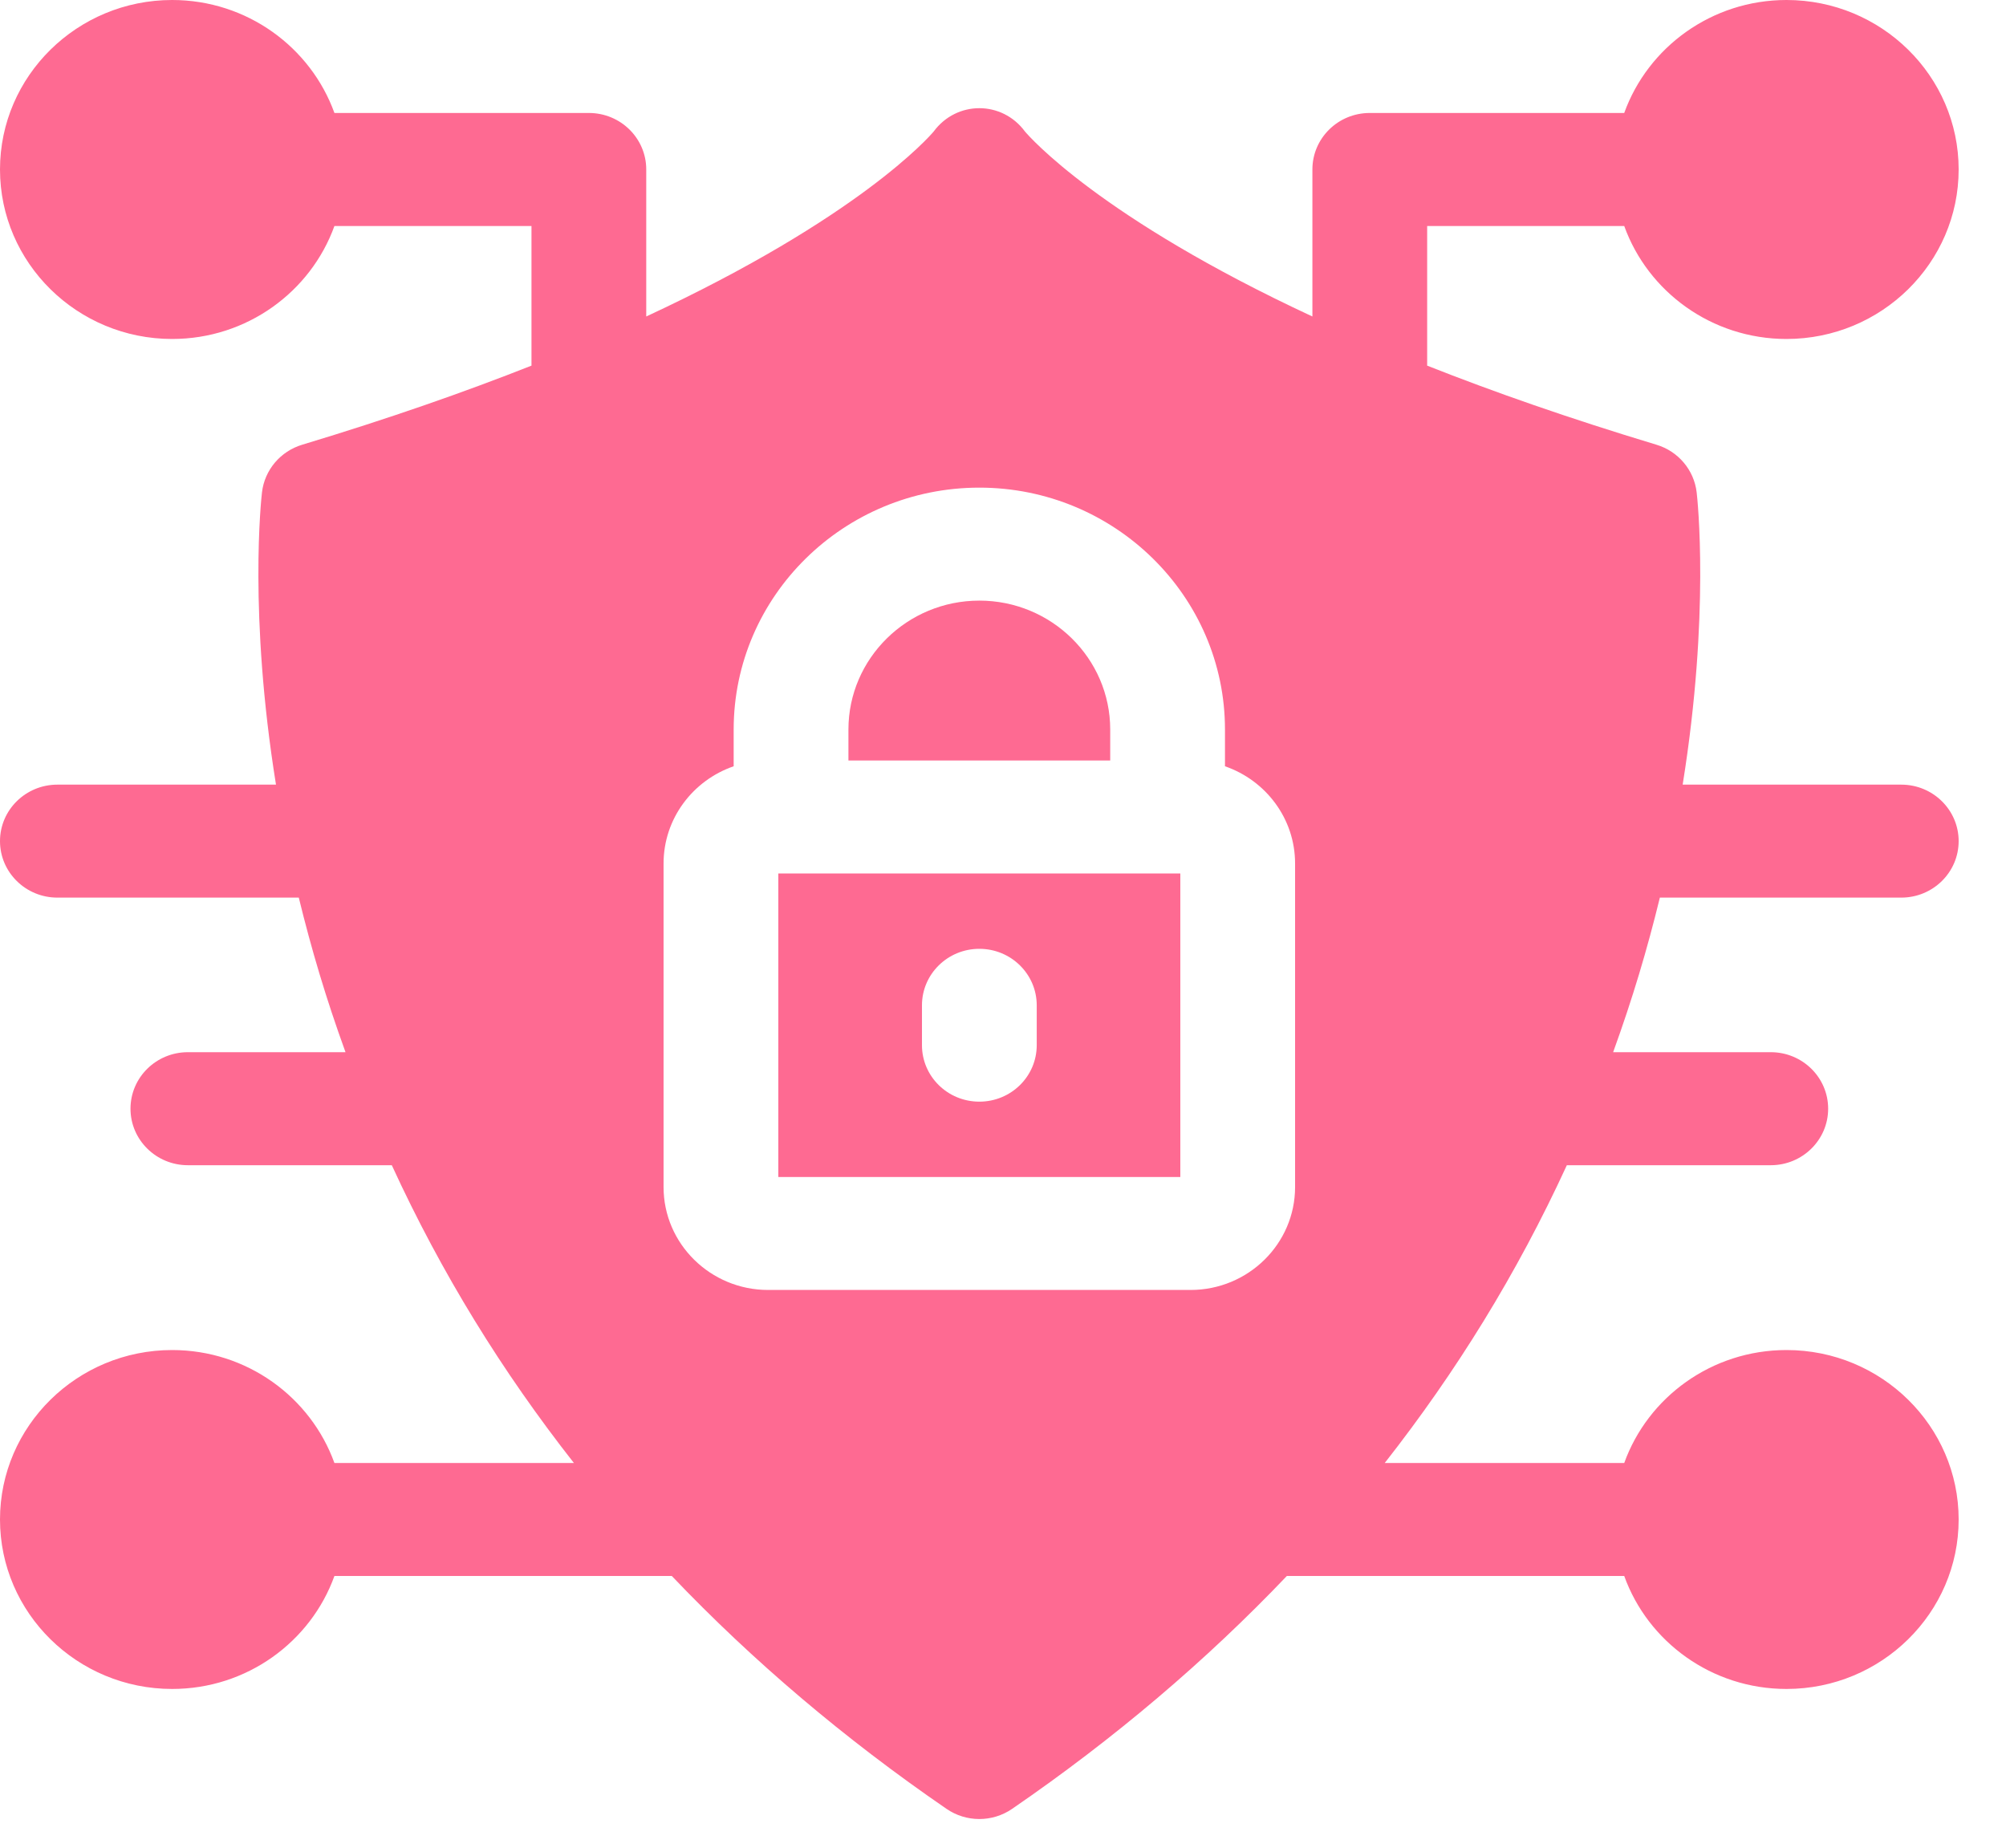 <svg width="38" height="35" viewBox="0 0 38 35" fill="none" xmlns="http://www.w3.org/2000/svg">
<path d="M31.443 17.003H36.016C36.616 17.003 37.103 16.524 37.103 15.933C37.103 15.342 36.616 14.863 36.016 14.863H31.875C32.395 11.629 32.154 9.443 32.14 9.325C32.09 8.902 31.791 8.548 31.378 8.424C29.727 7.926 28.287 7.421 27.035 6.926V4.281H30.768C31.216 5.526 32.425 6.421 33.842 6.421C35.64 6.421 37.103 4.98 37.103 3.21C37.103 1.44 35.64 0 33.842 0C32.425 0 31.216 0.895 30.768 2.14H25.948C25.347 2.14 24.861 2.619 24.861 3.21V5.995C20.832 4.122 19.497 2.586 19.416 2.491C18.982 1.902 18.122 1.902 17.687 2.491C17.607 2.586 16.271 4.122 12.242 5.995V3.21C12.242 2.619 11.756 2.14 11.155 2.14H6.335C5.886 0.895 4.678 0 3.261 0C1.463 0 0 1.44 0 3.21C0 4.98 1.463 6.421 3.261 6.421C4.678 6.421 5.886 5.526 6.335 4.281H10.068V6.926C8.816 7.421 7.376 7.926 5.725 8.424C5.312 8.548 5.013 8.902 4.963 9.325C4.949 9.443 4.707 11.629 5.228 14.863H1.087C0.487 14.863 0 15.342 0 15.933C0 16.524 0.487 17.003 1.087 17.003H5.66C5.898 17.977 6.175 18.912 6.545 19.931H3.559C2.959 19.931 2.472 20.41 2.472 21.002C2.472 21.592 2.959 22.072 3.559 22.072H7.422C8.365 24.125 9.513 25.981 10.872 27.713H6.335C5.886 26.467 4.678 25.573 3.261 25.573C1.463 25.573 0 27.013 0 28.783C0 30.553 1.463 31.993 3.261 31.993C4.678 31.993 5.886 31.099 6.335 29.853H12.726C14.257 31.46 15.996 32.936 17.93 34.264C18.304 34.521 18.799 34.521 19.173 34.264C21.107 32.936 22.846 31.46 24.377 29.853H30.768C31.216 31.099 32.425 31.993 33.842 31.993C35.64 31.993 37.103 30.553 37.103 28.783C37.103 27.013 35.64 25.573 33.842 25.573C32.425 25.573 31.216 26.467 30.768 27.713H26.231C27.586 25.985 28.735 24.13 29.681 22.072H33.544C34.144 22.072 34.631 21.592 34.631 21.002C34.631 20.41 34.144 19.931 33.544 19.931H30.558C30.927 18.913 31.205 17.978 31.443 17.003ZM24.533 22.485C24.533 23.561 23.645 24.435 22.552 24.435H14.551C13.459 24.435 12.57 23.561 12.57 22.485V16.357C12.57 15.506 13.125 14.782 13.898 14.515V13.819C13.898 11.293 15.985 9.237 18.552 9.237C21.117 9.237 23.205 11.293 23.205 13.819V14.515C23.978 14.782 24.533 15.506 24.533 16.357V22.485Z" fill="#FE6A92"/>
<path d="M14.744 16.546V22.295H22.359V16.546H14.744ZM19.639 19.798C19.639 20.39 19.152 20.868 18.552 20.868C17.951 20.868 17.465 20.39 17.465 19.798V19.043C17.465 18.452 17.951 17.973 18.552 17.973C19.152 17.973 19.639 18.452 19.639 19.043V19.798Z" fill="#FE6A92"/>
<path d="M21.031 13.819V14.406H16.072V13.819C16.072 12.473 17.184 11.377 18.552 11.377C19.919 11.377 21.031 12.473 21.031 13.819Z" fill="#FE6A92"/>
</svg>
